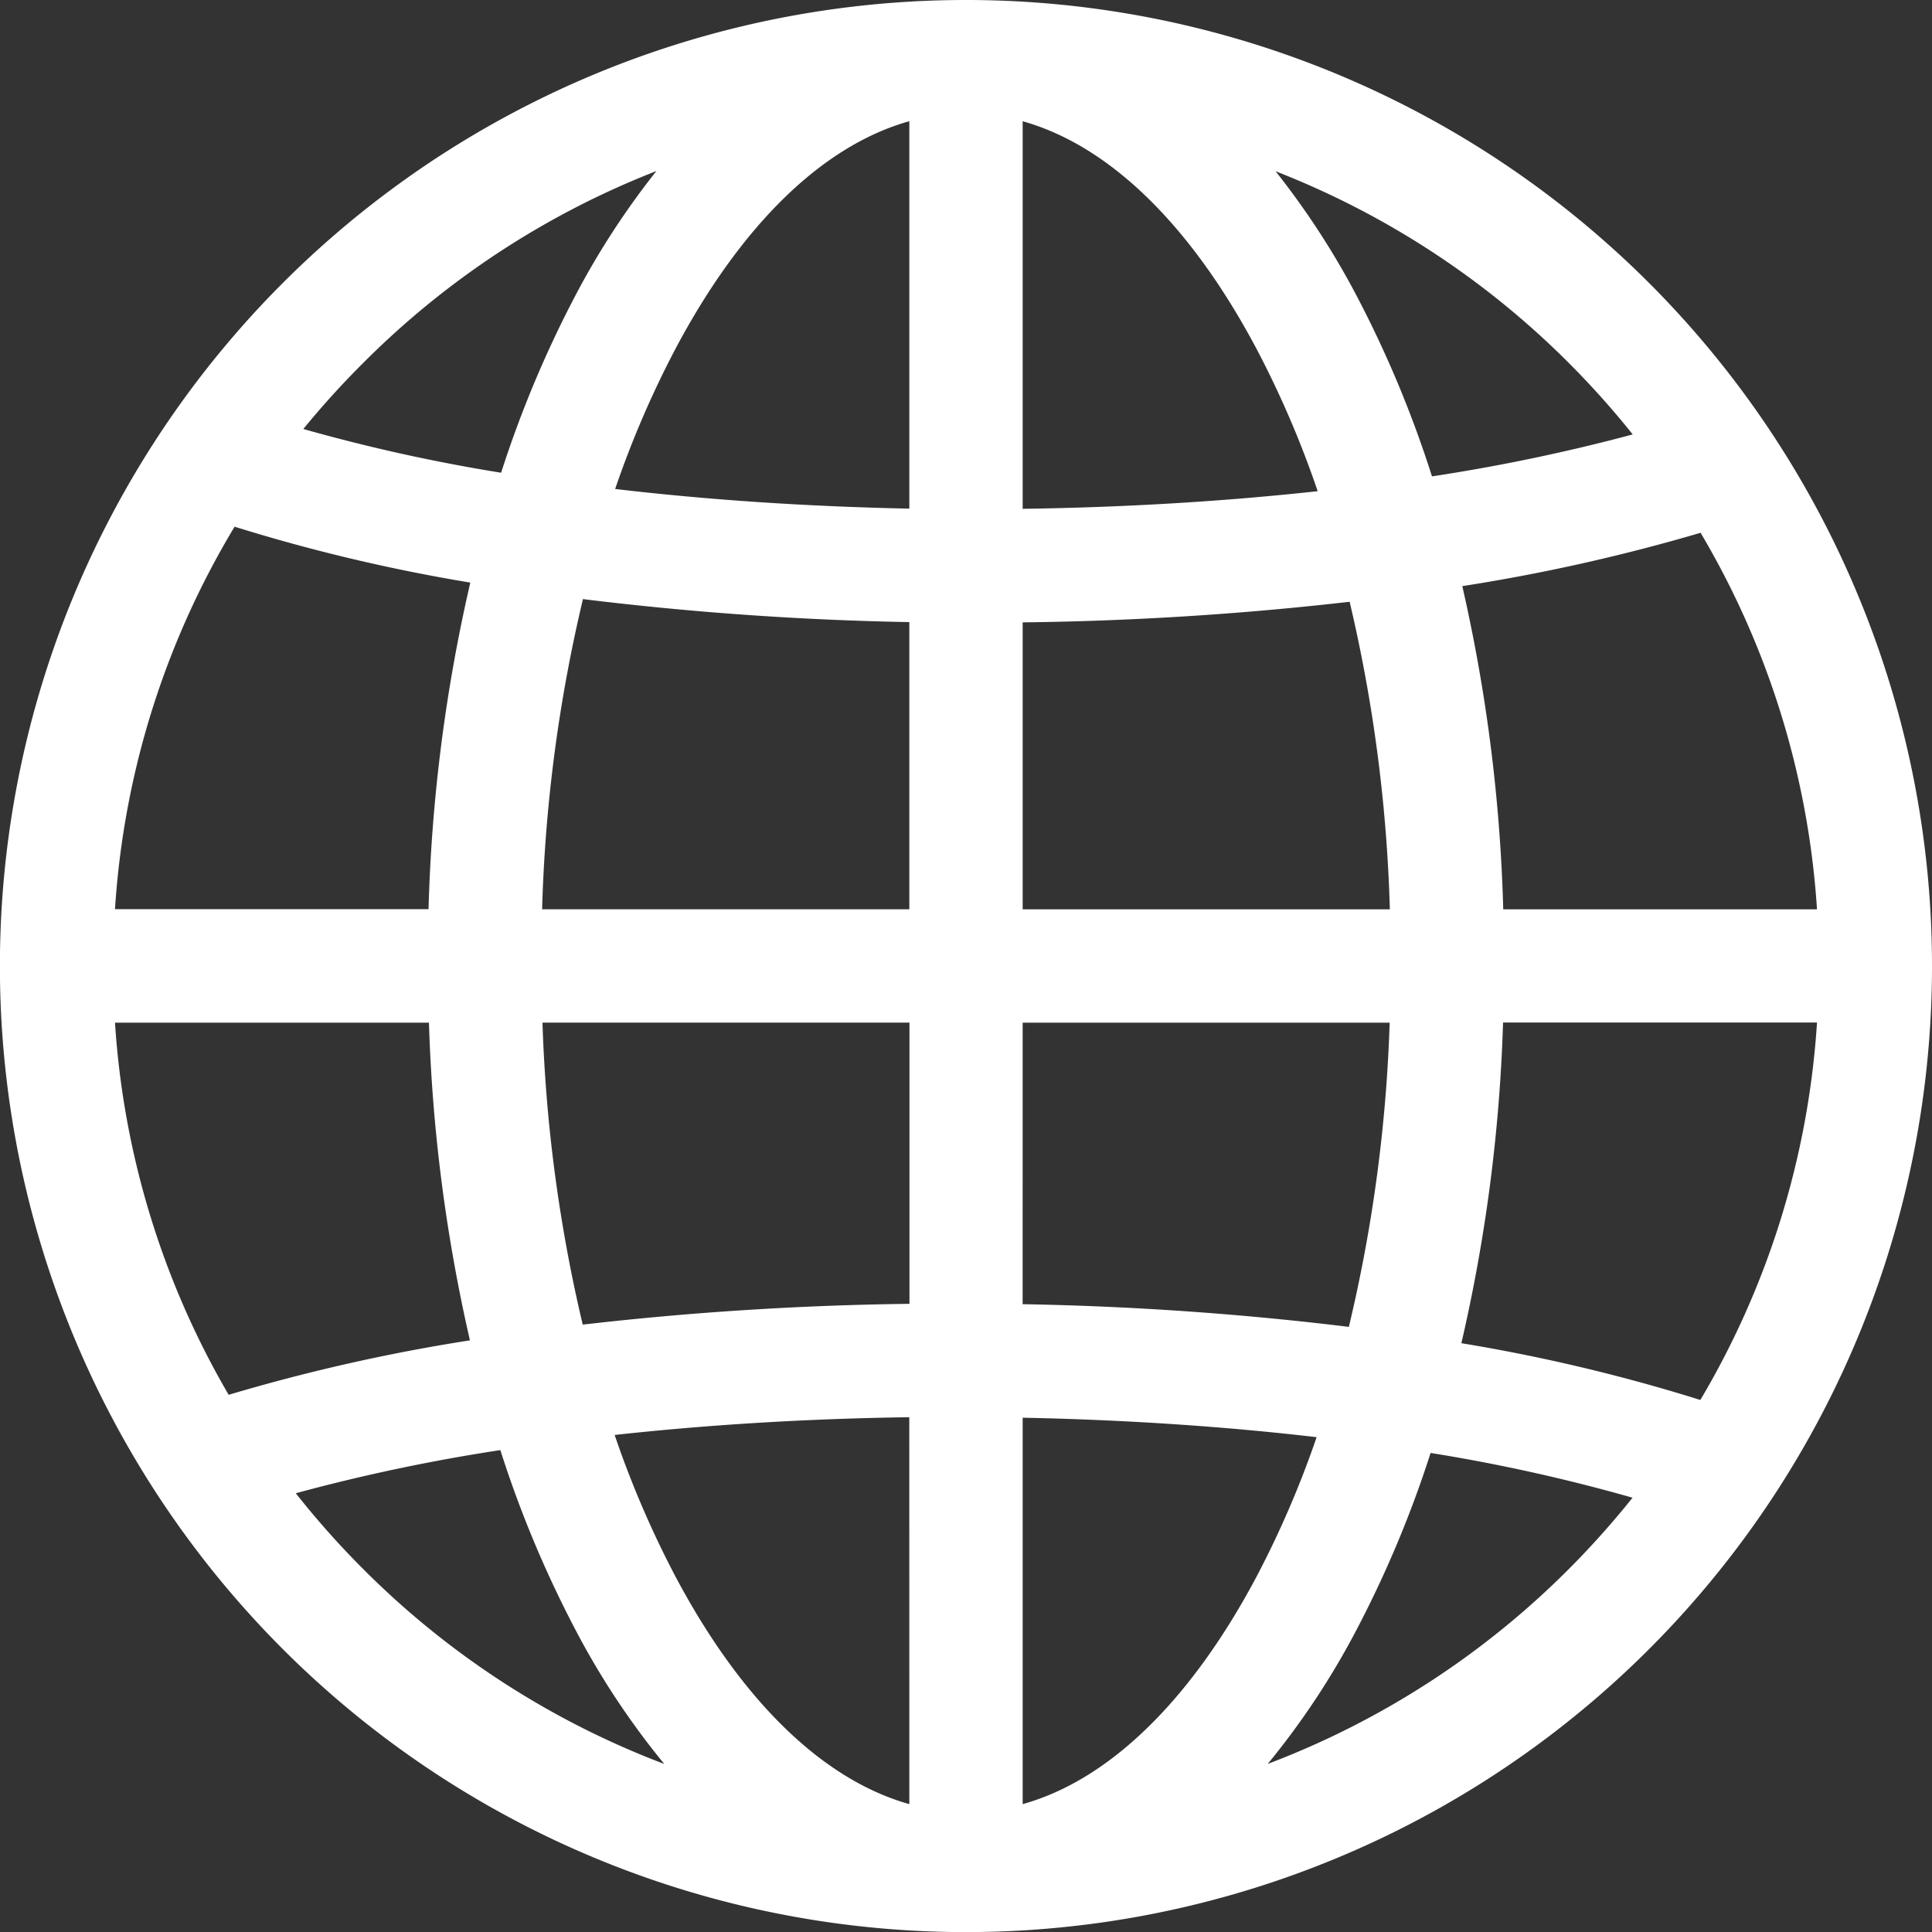 <?xml version="1.0" encoding="UTF-8"?> <svg xmlns="http://www.w3.org/2000/svg" id="Website" width="42" height="42" viewBox="0 0 42 42"><rect x="0" y="0" width="42" height="42" fill="#333333" stroke="none"/><g id="Group_69695" data-name="Group 69695" transform="translate(0 0)"><path id="Path_202884" data-name="Path 202884" d="M35.849,6.151a21,21,0,1,0-29.7,29.7,21,21,0,1,0,29.7-29.7ZM7.893,7.893A18.491,18.491,0,0,1,14.27,3.718a17.313,17.313,0,0,0-1.758,2.7,24.192,24.192,0,0,0-1.618,3.859,37.936,37.936,0,0,1-4.3-.951A18.9,18.9,0,0,1,7.893,7.893ZM5.1,11.45a38.05,38.05,0,0,0,5.124,1.215,35.755,35.755,0,0,0-.908,7.1H2.5A18.37,18.37,0,0,1,5.1,11.45ZM4.971,30.322A18.373,18.373,0,0,1,2.5,22.232H9.325a35.719,35.719,0,0,0,.891,6.906A39.928,39.928,0,0,0,4.971,30.322Zm2.922,3.785A18.86,18.86,0,0,1,6.43,32.462a39.831,39.831,0,0,1,4.447-.938,24.234,24.234,0,0,0,1.635,3.91,17.029,17.029,0,0,0,1.929,2.913A18.487,18.487,0,0,1,7.893,34.107ZM19.768,39.22c-1.871-.524-3.641-2.233-5.081-4.942a21.421,21.421,0,0,1-1.325-3.083c2.029-.223,4.187-.355,6.405-.386Zm0-10.876a69.41,69.41,0,0,0-7.1.452,33.043,33.043,0,0,1-.875-6.565h7.978v6.113Zm0-8.577H11.785a33.092,33.092,0,0,1,.888-6.743,68.4,68.4,0,0,0,7.095.5Zm0-8.71c-2.227-.045-4.381-.19-6.395-.427a21.418,21.418,0,0,1,1.314-3.053c1.44-2.71,3.21-4.418,5.081-4.942Zm17.2.523A18.375,18.375,0,0,1,39.5,19.768H32.679a35.8,35.8,0,0,0-.89-7.026A40.234,40.234,0,0,0,36.973,11.581ZM34.107,7.893a18.876,18.876,0,0,1,1.387,1.551,40.209,40.209,0,0,1-4.364.912,24.25,24.25,0,0,0-1.642-3.933,17.313,17.313,0,0,0-1.758-2.7A18.491,18.491,0,0,1,34.107,7.893ZM22.232,22.232H30.21a33,33,0,0,1-.887,6.613,68.463,68.463,0,0,0-7.092-.493Zm0-2.464V13.53a69.485,69.485,0,0,0,7.108-.448,33.126,33.126,0,0,1,.874,6.686H22.232Zm0-17.132h0c1.871.524,3.641,2.233,5.081,4.942a21.45,21.45,0,0,1,1.332,3.1c-2.031.222-4.192.353-6.413.383Zm0,36.584v-8.4c2.225.044,4.377.188,6.39.423a21.4,21.4,0,0,1-1.31,3.04C25.873,36.988,24.1,38.7,22.232,39.22Zm11.875-5.113a18.483,18.483,0,0,1-6.548,4.239,17.029,17.029,0,0,0,1.929-2.912A24.183,24.183,0,0,0,31.1,31.586a37.9,37.9,0,0,1,4.39.973A18.888,18.888,0,0,1,34.107,34.107Zm2.857-3.673A38.05,38.05,0,0,0,31.769,29.2a35.691,35.691,0,0,0,.906-6.971H39.5A18.375,18.375,0,0,1,36.964,30.434Z" transform="translate(0 0)" fill="#fff"></path></g></svg> 